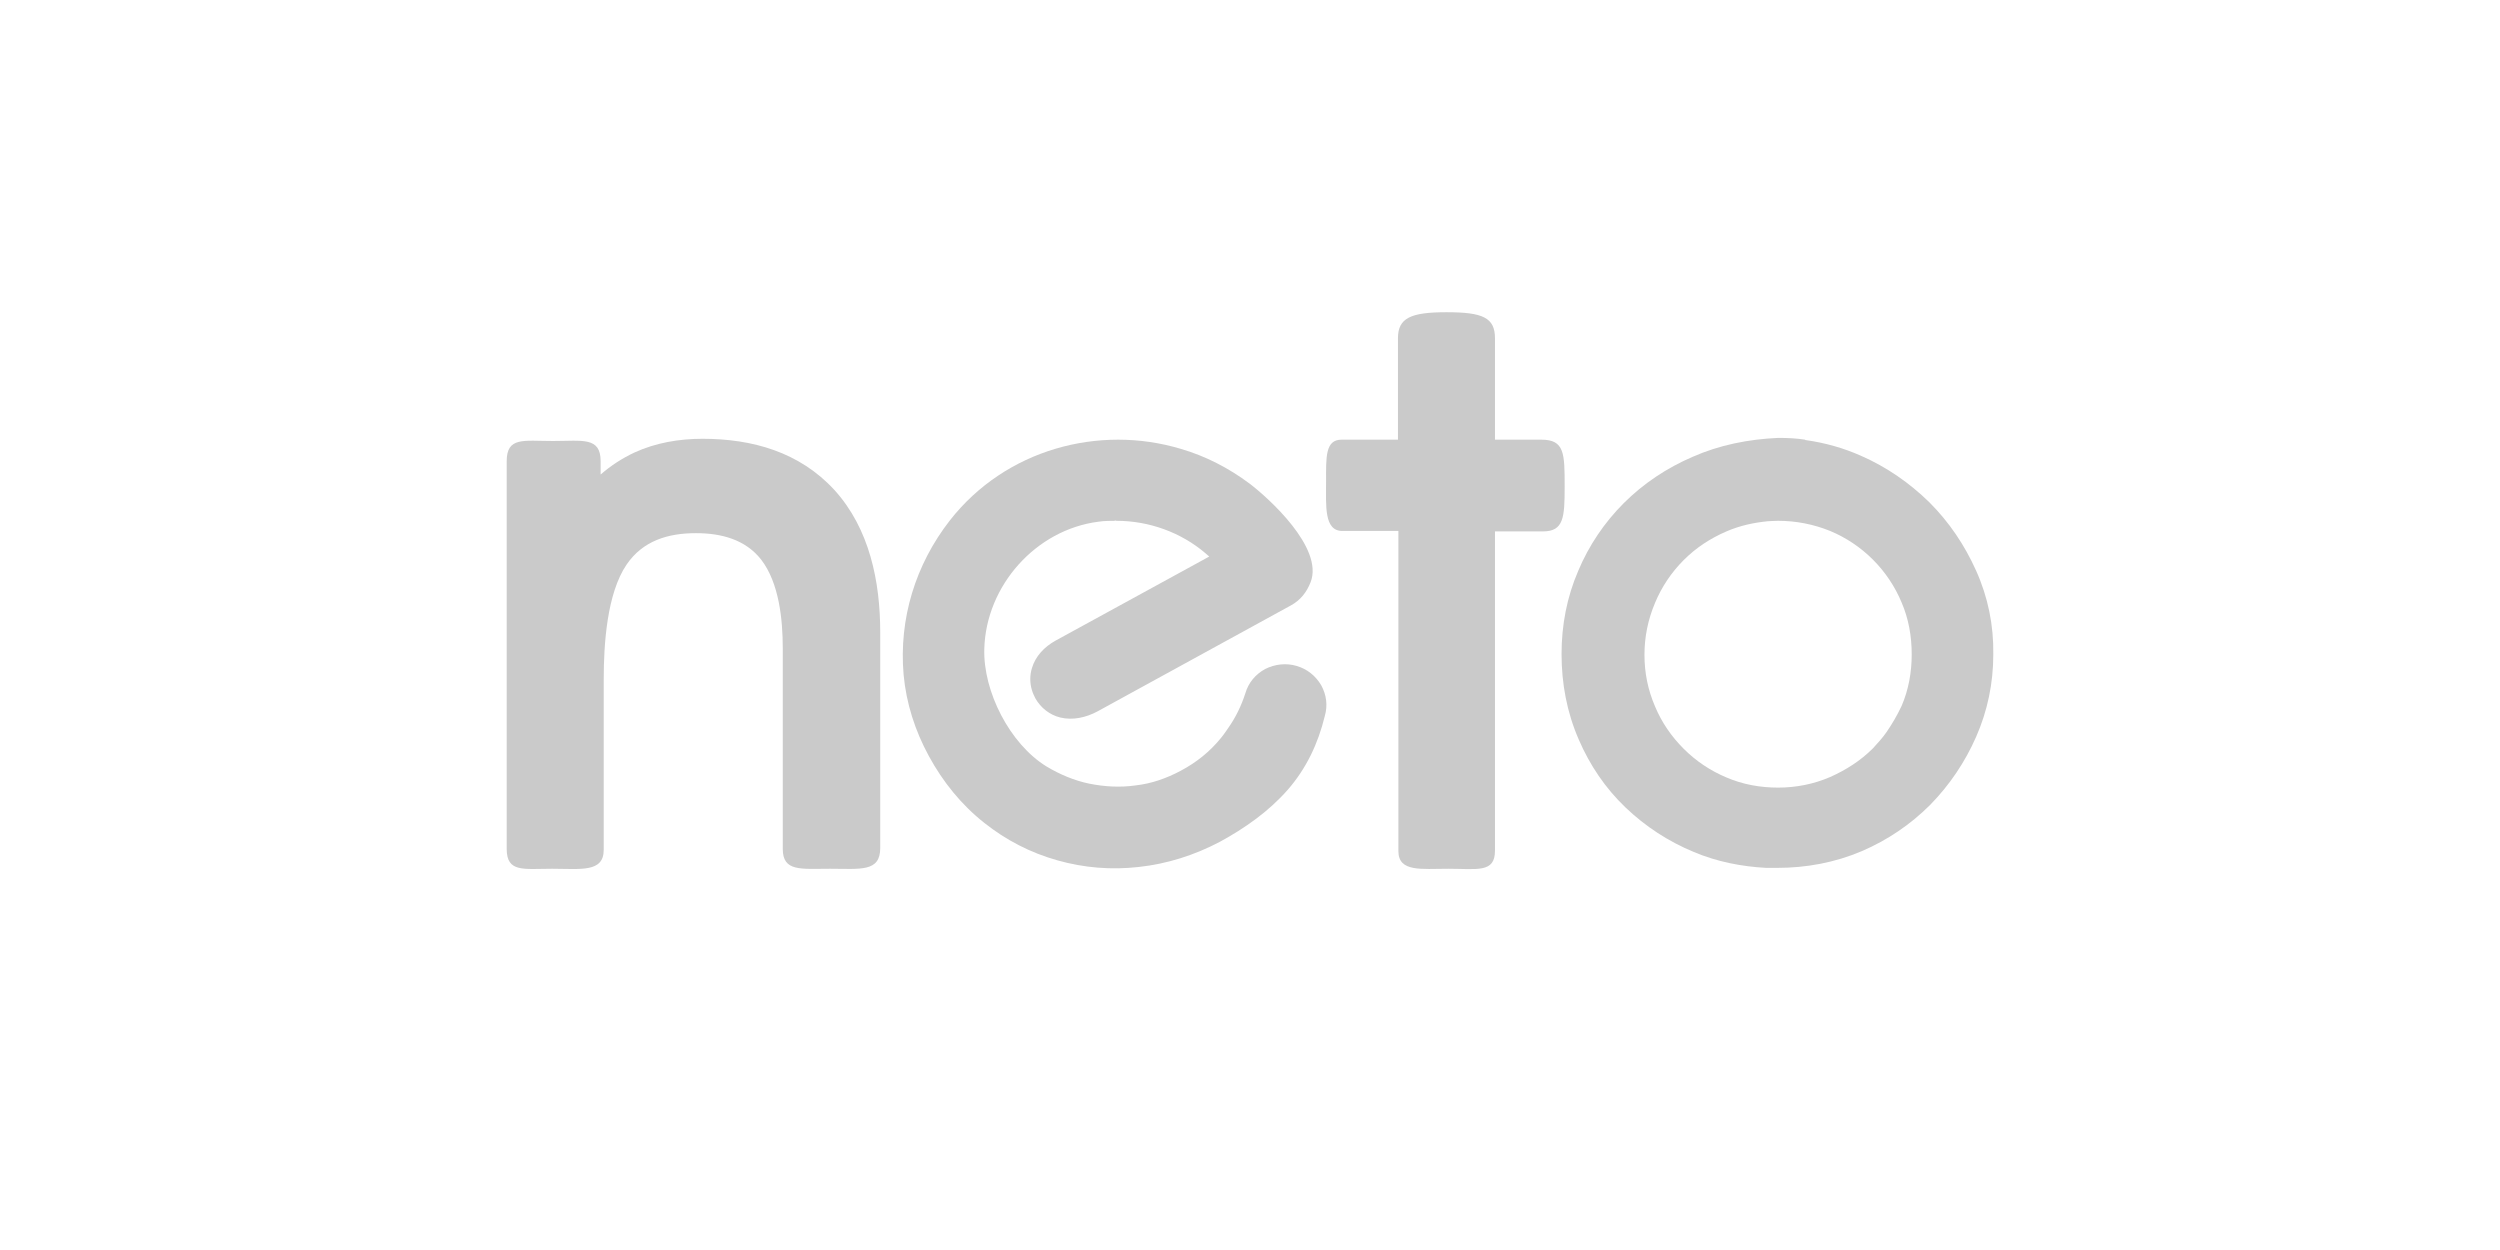 <?xml version="1.0" encoding="utf-8"?>
<!-- Generator: Adobe Illustrator 23.1.0, SVG Export Plug-In . SVG Version: 6.00 Build 0)  -->
<svg version="1.1" id="Layer_1" xmlns="http://www.w3.org/2000/svg" xmlns:xlink="http://www.w3.org/1999/xlink" x="0px" y="0px"
	 viewBox="0 0 566.9 283.5" style="enable-background:new 0 0 566.9 283.5;" xml:space="preserve">
<style type="text/css">
	.st0{opacity:0.21;}
</style>
<g>
	<path class="st0" d="M159.3,99.5c-5.3,0-10.6,0.9-15.4,3.1c-2.8,1.3-5.4,3-7.7,5v-3c0-5.6-4.1-4.6-10.8-4.6c-6.7,0-10.5-1-10.5,4.6
		v87.9c0,5.4,3.8,4.5,10.3,4.5c6.5,0,11.7,0.9,11.7-4.3V154c0-7.8,0.7-19.4,5.2-26c3.7-5.4,9.4-7.1,15.7-7.1c5.7,0,11.2,1.4,14.8,6
		c4.1,5.3,4.9,13.7,4.9,20.1v45.5c0,5.2,4.1,4.5,10.7,4.5c6.9,0,11.4,0.8,11.4-4.7v-48.9c0-11.5-2.4-23.5-10.4-32.3
		C181.3,102.5,170.6,99.5,159.3,99.5"/>
	<path class="st0" d="M349.5,99.7H339v-23c0-4.7-2.8-5.9-11-5.9c-8.1,0-11,1.3-11,5.9v23h-12.8c-3.7,0-3.5,4-3.5,9.4
		c0,5.6-0.5,11.3,3.7,11.3h12.7V193c0,4.8,5.2,4,11.3,4c6.6,0,10.6,1,10.6-4.1v-72.4h10.9c4.7,0,4.9-3.2,4.9-10.1
		C354.8,102.8,354.8,99.7,349.5,99.7"/>
	<path class="st0" d="M294,151c-2.4-0.7-4.9-0.4-7.1,0.7c-2.2,1.2-3.8,3.1-4.5,5.5c-0.9,2.8-2.2,5.5-3.9,7.9l0,0c0,0-1,1.5-1.6,2.2
		c-2.5,3.1-5.6,5.6-9.2,7.5c-3.2,1.7-6.6,2.9-10.2,3.3c-3.5,0.5-7,0.3-10.5-0.4c-3.4-0.7-6.7-2.1-9.7-3.9
		c-8.3-5.1-14.4-17-14.1-26.7c0.4-14.3,11.7-27,25.9-28.8c1.3-0.2,2.7-0.2,4.1-0.2c0,0-0.1,0-0.1,0c-0.2,0-0.4-0.1-0.5-0.1
		c0,0,0.1,0,0.1,0c0.1,0,0.3,0,0.4,0.1c0,0,0.1,0,0.1,0c0,0,0,0,0,0c7.3,0,14.6,2.6,20.2,7.4l0.8,0.7l-0.9,0.5
		c-11.3,6.2-22.7,12.4-34,18.6c-2.5,1.4-4.5,3.5-5.3,6.2c-0.5,1.6-0.5,3.4,0,5c0.2,0.7,0.5,1.3,0.8,1.9c1.2,2.1,3.2,3.7,5.6,4.3
		c2.9,0.7,5.9,0,8.5-1.4l43.8-24c2.2-1.2,3.6-3,4.5-5.3c3-7.8-9.6-19.1-13.8-22.3c-4.8-3.6-10.1-6.3-15.6-7.9v0
		c-18.6-5.6-39.8,0.1-52.4,16.2c-7.8,10-11.6,22.3-10.5,35c0.6,6.5,2.6,12.7,5.7,18.4c3.2,5.9,7.4,11.1,12.6,15.2
		c4.9,3.9,10.5,6.8,16.6,8.5c6,1.7,12.2,2.2,18.4,1.5c6.5-0.7,12.7-2.7,18.4-5.7c5.7-3.1,11.1-6.9,15.4-11.8
		c4.2-4.8,6.9-10.5,8.4-16.7c0.7-2.4,0.4-4.8-0.8-7C298.3,153.2,296.4,151.7,294,151"/>
	<path class="st0" d="M427.8,166c-0.9,1.3-2,2.5-3.1,3.7c-2.8,2.8-6.1,4.9-9.7,6.5c-3.7,1.6-7.7,2.4-11.8,2.4c-4,0-8-0.7-11.7-2.3
		c-3.6-1.5-6.9-3.7-9.7-6.5c-2.8-2.8-5-6-6.5-9.6c-1.6-3.7-2.4-7.6-2.4-11.7c0-4.1,0.8-8,2.4-11.8c1.5-3.6,3.7-6.9,6.5-9.7
		c2.8-2.8,6-4.9,9.7-6.5c3-1.3,6.2-2,9.4-2.3c-0.9-0.1-0.9-0.1,0.1,0c0,0,0,0-0.1,0c0,0,1.5-0.1,2.3-0.1c4.1,0,8.1,0.8,11.8,2.3
		c3.6,1.5,6.9,3.7,9.7,6.5c2.8,2.8,5,6.1,6.5,9.7c1.6,3.7,2.3,7.7,2.3,11.8c0,4-0.7,8-2.3,11.7C430.2,162.2,429.1,164.1,427.8,166
		C427.8,166,427.8,166,427.8,166C427.8,166,427.8,166,427.8,166L427.8,166z M448.1,129.4c-2.6-5.8-6.1-11-10.6-15.5
		c-4.5-4.4-9.7-8-15.4-10.5c-4-1.8-8.3-3-12.6-3.6c0.6,0.2,0,0,0,0c-0.1,0-0.1,0-0.2-0.1c-1.9-0.3-3.9-0.4-5.9-0.4h-0.1l-0.1,0
		c-6.7,0.3-13.3,1.6-19.4,4.3c-5.8,2.5-11.1,6-15.6,10.5c-4.4,4.4-7.9,9.6-10.3,15.3c-2.6,6-3.8,12.4-3.8,18.9
		c0,6.7,1.2,13.2,3.9,19.4c2.5,5.8,6,11,10.6,15.4c4.5,4.3,9.7,7.7,15.5,10.1c5.2,2.2,10.8,3.3,16.4,3.6c0.1,0,1.8,0,2.5,0
		c6.6,0,13.1-1.2,19.2-3.8c5.8-2.5,11-6,15.5-10.5c4.4-4.5,7.9-9.7,10.4-15.4c2.6-5.9,3.9-12.2,3.9-18.7
		C452.1,141.8,450.8,135.4,448.1,129.4"/>
</g>
</svg>
